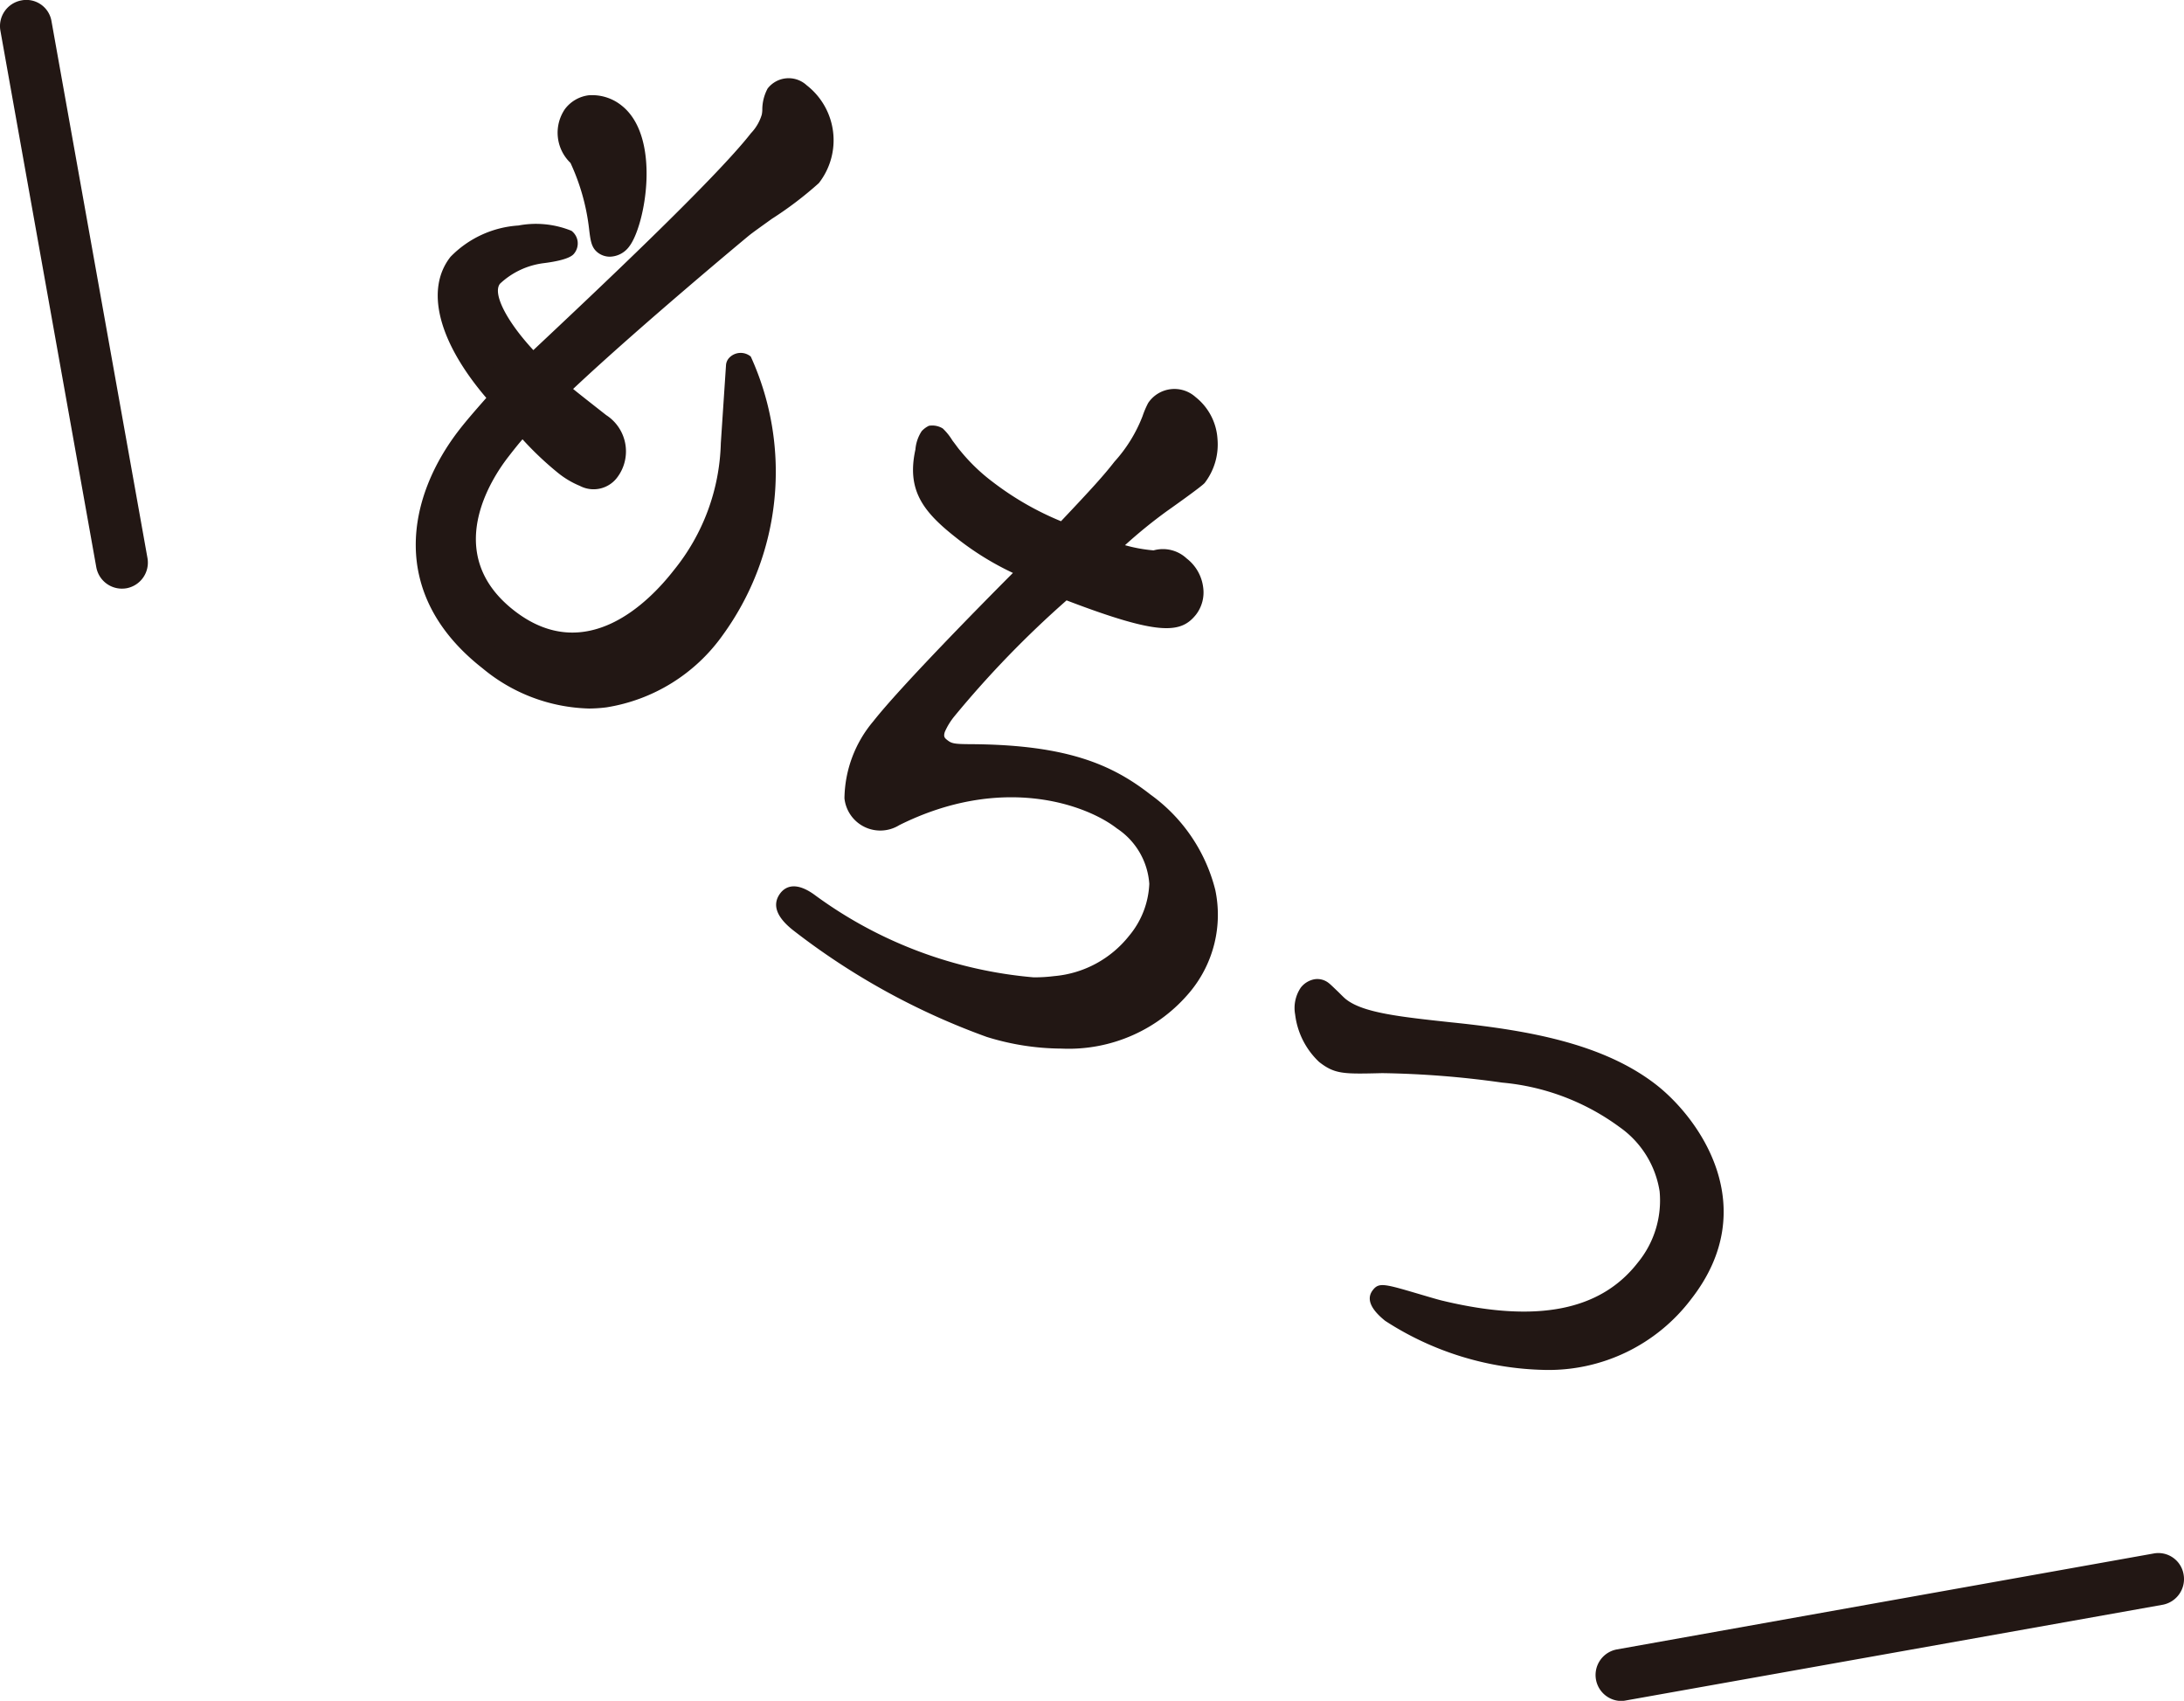 <svg xmlns="http://www.w3.org/2000/svg" viewBox="0 0 67.797 52.795"><defs><style>.cls-1{fill:#221714;}</style></defs><g id="レイヤー_2" data-name="レイヤー 2"><g id="デザイン"><path class="cls-1" d="M15.5,13.938c-1.144,1.465-1.823,3.7.228,5.306,2.638,2.06,4.942-.607,5.491-1.31a6.81,6.81,0,0,0,1.54-4.146l.161-2.422a.112.112,0,0,1,.159,0c.137.107,1.8,4.617-.928,8.115-1.893,2.422-4.544,2.836-6.928.974-2.969-2.32-2-5.177-.652-6.9.229-.293.507-.609,1.035-1.2-1.471-1.621-2.054-3.21-1.322-4.147a3.549,3.549,0,0,1,3.229-.75.117.117,0,0,1,.021.174,4.25,4.25,0,0,1-.688.155,2.767,2.767,0,0,0-1.617.782c-.58.742.754,2.256,1.318,2.822C18.206,9.826,22.4,5.9,23.61,4.358a1.836,1.836,0,0,0,.406-.721,3.356,3.356,0,0,1,.112-.667.463.463,0,0,1,.685-.032,1.777,1.777,0,0,1,.308,2.506c-.122.156-1.782,1.314-2.1,1.565-.529.436-3.892,3.251-5.788,5.074.18.172,1.118.9,1.372,1.1a.962.962,0,0,1,.229,1.437c-.35.449-1.069-.08-1.284-.248a12.64,12.64,0,0,1-1.324-1.286A7.477,7.477,0,0,0,15.5,13.938Zm3.161-6.9a6.745,6.745,0,0,0-.64-2.2c-.236-.342-.551-.745-.184-1.214a.836.836,0,0,1,1.23-.045c1.016.794.6,3.3.172,3.847-.152.195-.346.2-.444.125C18.713,7.485,18.7,7.38,18.657,7.033Z"/><path class="cls-1" d="M18.286,21.993a5.367,5.367,0,0,1-3.3-1.243c-2.981-2.33-2.325-5.361-.719-7.422.2-.256.432-.527.829-.977-1.488-1.742-1.907-3.366-1.112-4.378A3.231,3.231,0,0,1,16.092,7a2.929,2.929,0,0,1,1.649.165.494.494,0,0,1,.19.328.5.5,0,0,1-.106.374c-.038.048-.152.2-.934.3a2.419,2.419,0,0,0-1.37.64c-.237.3.2,1.159,1.036,2.061l.042-.04c1.818-1.708,5.6-5.264,6.714-6.695a1.416,1.416,0,0,0,.334-.573.861.861,0,0,0,.017-.144,1.385,1.385,0,0,1,.165-.668.825.825,0,0,1,1.214-.1,2.161,2.161,0,0,1,.376,3.036,11.306,11.306,0,0,1-1.463,1.112c-.317.228-.6.429-.706.516-.03.023-3.383,2.809-5.459,4.761.2.164.525.418,1.028.813a1.34,1.34,0,0,1,.321,1.96A.916.916,0,0,1,18,15.082a2.75,2.75,0,0,1-.689-.412,10.02,10.02,0,0,1-1.091-1.034c-.1.114-.233.277-.431.533v0c-.529.677-2.081,3.021.164,4.778s4.22-.29,4.964-1.247a6.51,6.51,0,0,0,1.459-3.941l.161-2.421a.368.368,0,0,1,.093-.224.49.49,0,0,1,.676-.046,8.626,8.626,0,0,1-.867,8.642,5.481,5.481,0,0,1-3.615,2.247A4.5,4.5,0,0,1,18.286,21.993ZM15.394,7.916a1.746,1.746,0,0,0-.816.522c-.579.738-.08,2.141,1.3,3.661a.376.376,0,0,1,0,.5c-.525.586-.8.9-1.024,1.186-.858,1.106-2.524,3.935.592,6.37a4.488,4.488,0,0,0,3.281,1.053,4.751,4.751,0,0,0,3.116-1.964,7.834,7.834,0,0,0,1.332-6.226l-.05.793a7.177,7.177,0,0,1-1.59,4.315c-.719.921-3.205,3.627-6.051,1.412-2.224-1.74-1.547-4.23-.291-5.835a7.37,7.37,0,0,1,.744-.873.4.4,0,0,1,.275-.114h0a.379.379,0,0,1,.27.11l.1.1a10.532,10.532,0,0,0,1.188,1.146,2.023,2.023,0,0,0,.494.3c.14.051.225.058.263.011a.6.6,0,0,0-.17-.909c-.824-.647-1.264-1-1.395-1.127a.373.373,0,0,1-.118-.273.38.38,0,0,1,.114-.27c2.051-1.973,5.771-5.063,5.809-5.093.127-.1.415-.3.74-.541.457-.326,1.214-.871,1.324-.981a1.389,1.389,0,0,0-.258-1.962.293.293,0,0,0-.131-.057c-.009.019-.026.211-.038.3a1.2,1.2,0,0,1-.043.279,2.074,2.074,0,0,1-.465.833c-1.154,1.474-4.959,5.055-6.79,6.776l-.313.3a.378.378,0,0,1-.524-.009c-.664-.666-2.131-2.321-1.349-3.321A1.943,1.943,0,0,1,15.394,7.916Zm.1,6.023h0Zm3.441-5.971a.612.612,0,0,1-.376-.126c-.2-.155-.228-.358-.275-.759a6.646,6.646,0,0,0-.575-2.026,1.3,1.3,0,0,1-.173-1.67,1.094,1.094,0,0,1,.735-.429,1.456,1.456,0,0,1,1.024.317c1.247.979.735,3.74.236,4.378A.766.766,0,0,1,18.937,7.968Zm.144-.646h0ZM18.413,3.7a.339.339,0,0,0-.047,0,.352.352,0,0,0-.236.146c-.157.2-.106.336.16.721a6.883,6.883,0,0,1,.74,2.406v.011l0,0c.3-.73.507-2.567-.2-3.123A.733.733,0,0,0,18.413,3.7Z"/><path class="cls-1" d="M29.889,16.374c-1.016-.794-1.332-1.356-1.1-2.373a1.008,1.008,0,0,1,.112-.385c.031-.039.061-.078.139-.017.039.031.4.534.484.63a6.2,6.2,0,0,0,1.08,1.033,10.044,10.044,0,0,0,2.429,1.362c1.063-1.12,1.5-1.6,1.865-2.066a5,5,0,0,0,.928-1.509,2.326,2.326,0,0,1,.135-.335.591.591,0,0,1,.924-.1,1.551,1.551,0,0,1,.226,2.127c-.015.019-.971.719-1.1.806A14.525,14.525,0,0,0,34.2,17.1a6.773,6.773,0,0,0,1.669.36.772.772,0,0,1,.746.174.9.9,0,0,1,.219,1.209c-.275.352-.69.562-3.806-.645a33.4,33.4,0,0,0-3.685,3.791c-.259.332-.667.894-.178,1.275.253.2.432.212,1,.213,3,.02,4.286.675,5.322,1.484,2.07,1.618,2.537,3.839,1.179,5.577-1.588,2.032-4.374,1.774-5.917,1.292a21.543,21.543,0,0,1-5.892-3.25c-.176-.137-.508-.4-.324-.631.137-.176.488.1.567.16,1.406,1.1,7.637,4.519,10.247,1.178a2.514,2.514,0,0,0-.44-3.866c-1.152-.9-3.923-1.744-7.153-.146a.725.725,0,0,1-.907-.048c-.625-.488-.032-1.85.563-2.612.916-1.172,4-4.27,4.69-4.956A8.566,8.566,0,0,1,29.889,16.374Z"/><path class="cls-1" d="M32.949,32.549a7.912,7.912,0,0,1-2.317-.362,21.9,21.9,0,0,1-6.012-3.312c-.533-.421-.66-.81-.389-1.159.144-.18.465-.385,1.091.087a13.4,13.4,0,0,0,6.761,2.534,4.815,4.815,0,0,0,.642-.038,3.33,3.33,0,0,0,2.322-1.247,2.688,2.688,0,0,0,.63-1.617,2.247,2.247,0,0,0-1.007-1.721c-.934-.729-3.547-1.7-6.756-.1a1.118,1.118,0,0,1-1.7-.835,3.782,3.782,0,0,1,.9-2.395c.812-1.034,3.239-3.507,4.33-4.6a8.932,8.932,0,0,1-1.784-1.11h0c-1.015-.8-1.518-1.467-1.243-2.721a1.217,1.217,0,0,1,.194-.569.729.729,0,0,1,.224-.167.623.623,0,0,1,.431.083,1.766,1.766,0,0,1,.3.374c.1.129.194.264.237.309a5.75,5.75,0,0,0,1.027.987,9.24,9.24,0,0,0,2.106,1.209c.964-1.019,1.336-1.431,1.661-1.85a4.535,4.535,0,0,0,.871-1.412,2.793,2.793,0,0,1,.174-.408.981.981,0,0,1,1.471-.184,1.8,1.8,0,0,1,.681,1.3,1.959,1.959,0,0,1-.393,1.36c-.068.1-1.176.879-1.188.888a15.3,15.3,0,0,0-1.29,1.05,4.681,4.681,0,0,0,.888.161,1.078,1.078,0,0,1,1.027.252,1.339,1.339,0,0,1,.512.9,1.129,1.129,0,0,1-.224.844c-.47.588-1.142.655-4.017-.444a31.28,31.28,0,0,0-3.471,3.585,2.073,2.073,0,0,0-.309.5c-.042.134-.013.182.068.244.143.114.207.133.761.135,2.972.019,4.372.638,5.556,1.564a5.212,5.212,0,0,1,2.012,2.962,3.746,3.746,0,0,1-.769,3.144A4.9,4.9,0,0,1,32.949,32.549ZM27.664,30a16.921,16.921,0,0,0,3.192,1.472c.622.192,3.789,1.044,5.51-1.165a3,3,0,0,0,.626-2.525,4.207,4.207,0,0,0-1.328-2.171,2.694,2.694,0,0,1,.765,1.816,3.328,3.328,0,0,1-.791,2.093,4.054,4.054,0,0,1-2.82,1.531A10.224,10.224,0,0,1,27.664,30Zm2.457-13.919a8.232,8.232,0,0,0,2.1,1.222.4.4,0,0,1,.232.281.378.378,0,0,1-.088.345c-.952.936-3.814,3.841-4.66,4.919a3.153,3.153,0,0,0-.744,1.839.342.342,0,0,0,.118.246c.2.158.284.122.5.008a7.787,7.787,0,0,1,6.478-.423,9.47,9.47,0,0,0-3.9-.664,1.673,1.673,0,0,1-1.222-.293.918.918,0,0,1-.317-1.066,2.4,2.4,0,0,1,.431-.736,31.806,31.806,0,0,1,3.56-3.684l.165-.153a.367.367,0,0,1,.389-.074c3.057,1.189,3.268.9,3.374.764a.4.4,0,0,0,.068-.288.591.591,0,0,0-.22-.391c-.2-.15-.309-.152-.364-.127a.446.446,0,0,1-.173.032,6.931,6.931,0,0,1-1.742-.374.388.388,0,0,1-.262-.267.377.377,0,0,1,.088-.357,14.5,14.5,0,0,1,1.852-1.588c.119-.08.88-.634,1.049-.765a1.232,1.232,0,0,0,.215-.8,1.069,1.069,0,0,0-.4-.766c-.207-.156-.287-.112-.4.032h0c.008,0-.051.146-.068.2a5.246,5.246,0,0,1-.994,1.642c-.363.468-.769.916-1.885,2.095a.4.4,0,0,1-.419.089,10.644,10.644,0,0,1-2.52-1.412,6.767,6.767,0,0,1-1.146-1.106,1.457,1.457,0,0,1-.114-.141c-.076.7.182,1.114,1.015,1.765Z"/><path class="cls-1" d="M44.749,40.75c3.8.9,5.494-.182,6.387-1.325a3.189,3.189,0,0,0-.63-4.739,7.658,7.658,0,0,0-3.818-1.455,27.927,27.927,0,0,0-3.789-.3c-1.156.031-1.331.037-1.717-.265-.422-.33-.808-1.4-.505-1.783.027-.035.182-.2.34-.073.088.068.451.437.539.506.633.494,1.841.616,3.564.8,2.014.214,4.426.569,6.061,1.847,1.055.824,3.179,3.361,1.022,6.122-2.953,3.78-8.056,1.323-8.97.609-.1-.083-.391-.334-.322-.422A18.156,18.156,0,0,1,44.749,40.75Z"/><path class="cls-1" d="M47.938,42.523A9.426,9.426,0,0,1,43,41c-.457-.366-.588-.685-.389-.948s.368-.2,1.581.157c.279.082.529.156.63.175l.017.005c2.879.68,4.845.291,6-1.193a3.038,3.038,0,0,0,.68-2.213,3,3,0,0,0-1.247-2,7.236,7.236,0,0,0-3.64-1.378,29.384,29.384,0,0,0-3.725-.294c-1.193.029-1.467.038-1.958-.347a2.419,2.419,0,0,1-.744-1.471,1.129,1.129,0,0,1,.177-.84.7.7,0,0,1,.428-.257.567.567,0,0,1,.439.12c.051.038.174.159.3.279.1.1.2.2.241.228.533.417,1.675.54,3.256.711l.119.012c2.274.241,4.6.643,6.249,1.926,1.349,1.055,3.31,3.8,1.086,6.651A5.548,5.548,0,0,1,47.938,42.523Zm-2.833-1.309c1.882.687,4.854,1.14,6.8-1.357,2.322-2.97-.824-5.488-.959-5.594-1.493-1.167-3.7-1.539-5.865-1.769l-.118-.013c-1.772-.19-2.939-.317-3.641-.867-.05-.038-.173-.158-.3-.279l-.08-.078a.977.977,0,0,0,.008.144,1.737,1.737,0,0,0,.461.97c.267.207.326.22,1.455.186a31.491,31.491,0,0,1,3.873.3,8.054,8.054,0,0,1,4,1.53,3.769,3.769,0,0,1,1.531,2.495,3.811,3.811,0,0,1-.837,2.771C50.133,41.316,48.061,41.832,45.105,41.214Z"/><path class="cls-1" d="M3.784,18.272a.809.809,0,0,1-.795-.665L.012.95A.811.811,0,0,1,.663.013.791.791,0,0,1,1.6.666L4.578,17.323a.81.81,0,0,1-.651.937A.9.9,0,0,1,3.784,18.272Z"/><path class="cls-1" d="M50.331,52.8a.807.807,0,0,1-.143-1.6l16.659-2.977a.794.794,0,0,1,.938.653.811.811,0,0,1-.651.937L50.475,52.783A.912.912,0,0,1,50.331,52.8Z"/></g></g></svg>